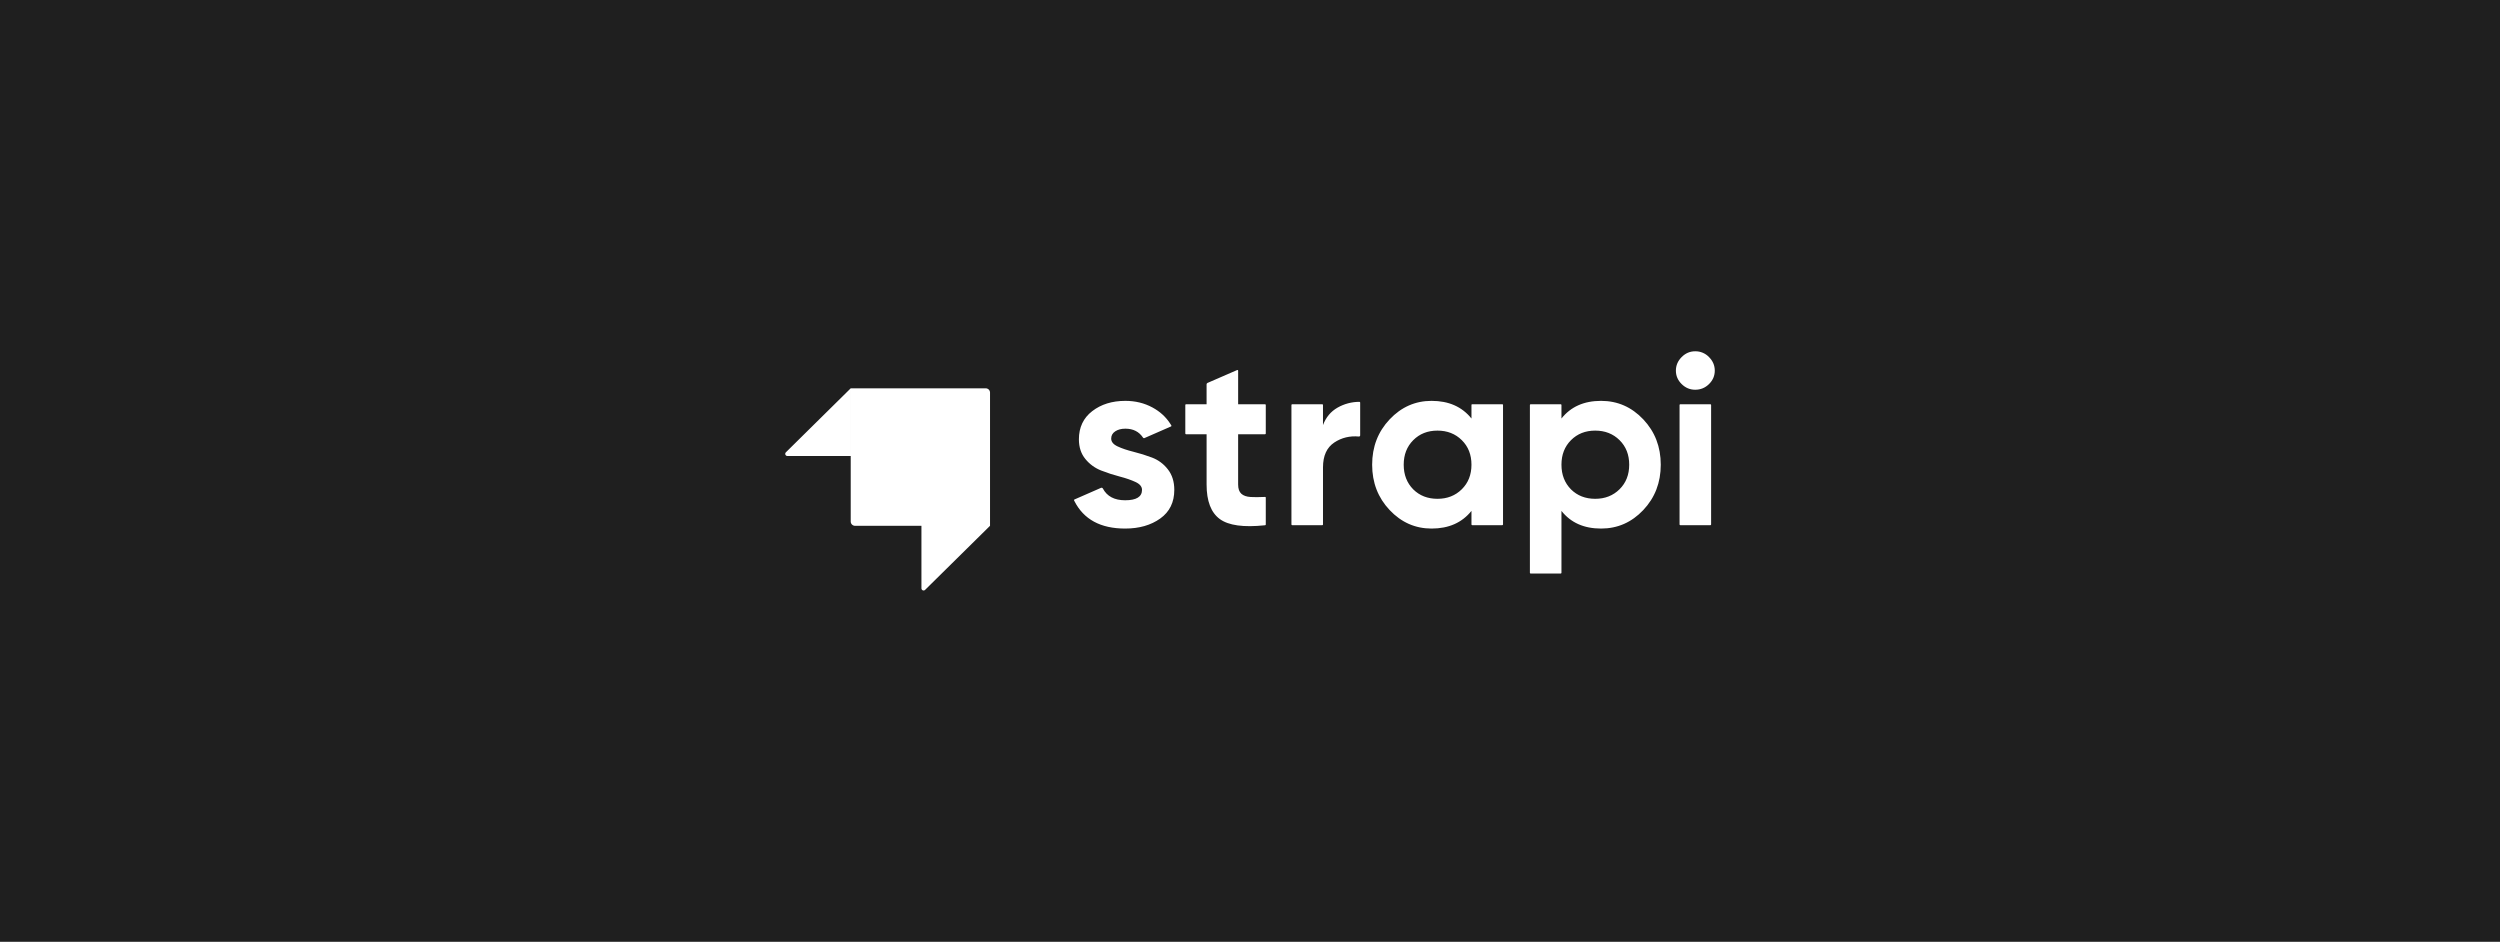 <svg width="292" height="110" viewBox="0 0 292 110" fill="none" xmlns="http://www.w3.org/2000/svg">
<rect width="292" height="110" fill="#1F1F1F"/>
<path fill-rule="evenodd" clip-rule="evenodd" d="M198 45.521C197.39 45.521 196.862 45.3 196.415 44.857C195.967 44.414 195.744 43.892 195.744 43.29C195.744 42.686 195.967 42.16 196.415 41.707C196.862 41.256 197.39 41.03 198 41.03C198.302 41.026 198.601 41.084 198.878 41.2C199.156 41.317 199.407 41.49 199.615 41.708C200.063 42.16 200.286 42.687 200.286 43.289C200.286 43.892 200.063 44.414 199.615 44.857C199.167 45.3 198.629 45.521 198 45.521ZM147.759 50.719C147.805 50.719 147.844 50.68 147.844 50.634H147.843V47.3C147.843 47.253 147.804 47.216 147.759 47.216H144.615V43.298C144.615 43.284 144.612 43.271 144.605 43.258C144.598 43.246 144.588 43.235 144.577 43.228C144.565 43.22 144.551 43.215 144.537 43.214C144.523 43.213 144.509 43.216 144.496 43.222L141.03 44.729C140.969 44.757 140.929 44.817 140.929 44.885V47.216H138.528C138.481 47.216 138.444 47.254 138.444 47.3V50.634C138.444 50.657 138.452 50.678 138.468 50.694C138.484 50.71 138.505 50.719 138.528 50.719H140.93V56.594C140.93 58.534 141.448 59.88 142.486 60.634C143.506 61.373 145.248 61.614 147.71 61.355L147.768 61.348C147.788 61.346 147.808 61.336 147.821 61.321C147.835 61.305 147.843 61.285 147.843 61.264V58.124C147.843 58.112 147.84 58.101 147.836 58.091C147.831 58.08 147.825 58.071 147.817 58.063C147.808 58.055 147.798 58.049 147.788 58.045C147.777 58.041 147.765 58.039 147.754 58.04L147.665 58.044C147.038 58.074 146.507 58.075 146.071 58.049C145.596 58.02 145.233 57.894 144.986 57.668C144.739 57.442 144.614 57.084 144.614 56.594V50.719H147.759ZM156.225 47.611C155.435 48.063 154.868 48.742 154.526 49.646L154.525 49.644V47.299C154.525 47.252 154.487 47.215 154.441 47.215H150.924C150.877 47.215 150.84 47.253 150.84 47.299V61.256C150.84 61.278 150.849 61.3 150.864 61.316C150.88 61.331 150.902 61.34 150.924 61.34H154.441C154.452 61.34 154.463 61.338 154.473 61.334C154.484 61.33 154.493 61.324 154.501 61.316C154.509 61.308 154.515 61.299 154.52 61.288C154.524 61.278 154.526 61.267 154.526 61.256V54.589C154.526 53.233 154.968 52.263 155.853 51.68C156.699 51.122 157.654 50.891 158.717 50.986C158.736 50.988 158.755 50.986 158.773 50.98C158.792 50.974 158.808 50.964 158.823 50.951C158.837 50.938 158.848 50.923 158.856 50.905C158.864 50.888 158.868 50.869 158.868 50.849V47.019C158.868 46.971 158.829 46.934 158.783 46.934C157.886 46.934 157.004 47.168 156.225 47.611ZM171.919 47.222C171.929 47.218 171.941 47.216 171.952 47.216V47.215H175.468C175.479 47.215 175.49 47.217 175.5 47.221C175.511 47.225 175.52 47.231 175.527 47.239C175.535 47.247 175.542 47.256 175.546 47.267C175.551 47.277 175.553 47.288 175.553 47.299V61.256C175.553 61.303 175.514 61.34 175.468 61.34H171.952C171.905 61.34 171.867 61.302 171.867 61.256V59.673C170.761 61.048 169.21 61.736 167.21 61.736C165.306 61.736 163.672 61.015 162.311 59.575C160.949 58.134 160.267 56.368 160.267 54.278C160.267 52.188 160.949 50.422 162.311 48.981C163.672 47.541 165.306 46.821 167.21 46.821C169.21 46.821 170.763 47.508 171.867 48.883V47.3C171.867 47.289 171.869 47.278 171.873 47.268C171.878 47.257 171.883 47.248 171.891 47.24C171.899 47.232 171.909 47.226 171.919 47.222ZM167.896 58.261C166.752 58.261 165.81 57.894 165.068 57.159C164.325 56.406 163.953 55.446 163.953 54.278C163.953 53.11 164.326 52.155 165.067 51.411C165.81 50.667 166.753 50.295 167.896 50.295C169.039 50.295 169.986 50.667 170.739 51.41C171.491 52.155 171.867 53.11 171.867 54.278C171.867 55.446 171.491 56.401 170.739 57.145C169.986 57.889 169.039 58.261 167.896 58.261ZM187.006 46.821C188.93 46.821 190.572 47.541 191.935 48.981C193.296 50.422 193.977 52.188 193.977 54.278C193.977 56.368 193.296 58.134 191.935 59.575C190.572 61.015 188.93 61.736 187.006 61.736C185.006 61.736 183.464 61.048 182.378 59.673V66.905C182.378 66.952 182.339 66.99 182.294 66.99H178.777C178.73 66.99 178.692 66.952 178.692 66.905V47.3C178.692 47.278 178.702 47.256 178.717 47.24C178.733 47.225 178.755 47.216 178.777 47.216H182.294C182.316 47.216 182.337 47.225 182.353 47.24C182.369 47.256 182.378 47.278 182.378 47.3V48.883C183.464 47.508 185.006 46.821 187.006 46.821ZM186.32 58.261C185.177 58.261 184.236 57.894 183.492 57.159C182.75 56.406 182.378 55.446 182.378 54.278C182.378 53.11 182.75 52.155 183.492 51.411C184.236 50.667 185.177 50.295 186.32 50.295C187.463 50.295 188.411 50.667 189.163 51.41C189.915 52.155 190.291 53.11 190.291 54.278C190.291 55.446 189.915 56.401 189.163 57.145C188.411 57.889 187.463 58.261 186.32 58.261ZM196.197 61.316C196.212 61.331 196.234 61.34 196.257 61.34V61.341H199.774C199.795 61.341 199.817 61.332 199.833 61.316C199.848 61.301 199.858 61.279 199.858 61.257V47.299C199.858 47.252 199.82 47.215 199.774 47.215H196.257C196.209 47.215 196.172 47.253 196.172 47.299V61.256C196.172 61.278 196.181 61.3 196.197 61.316ZM129.787 51.227C129.787 51.604 130.039 51.91 130.545 52.145V52.145C131.049 52.381 131.663 52.587 132.387 52.767C133.124 52.95 133.849 53.176 134.559 53.445C135.288 53.722 135.926 54.196 136.401 54.814C136.906 55.455 137.158 56.255 137.158 57.216C137.158 58.666 136.611 59.781 135.515 60.564C134.42 61.345 133.054 61.736 131.416 61.736C128.548 61.736 126.573 60.665 125.489 58.523L125.454 58.453C125.449 58.442 125.446 58.431 125.446 58.42C125.445 58.409 125.447 58.397 125.451 58.387C125.455 58.376 125.461 58.367 125.469 58.358C125.476 58.35 125.486 58.343 125.496 58.339L128.598 56.98C128.637 56.963 128.682 56.962 128.722 56.977C128.763 56.991 128.796 57.021 128.815 57.059C129.298 57.973 130.165 58.431 131.416 58.431C132.73 58.431 133.387 58.026 133.387 57.216C133.387 56.839 133.134 56.533 132.63 56.298C132.125 56.063 131.51 55.85 130.787 55.662C130.063 55.474 129.339 55.238 128.616 54.956C127.896 54.676 127.261 54.214 126.773 53.614C126.269 53.002 126.016 52.235 126.016 51.312C126.016 49.919 126.535 48.821 127.572 48.021C128.611 47.22 129.901 46.821 131.444 46.821C132.606 46.821 133.663 47.08 134.615 47.597C135.48 48.067 136.17 48.685 136.701 49.513C136.739 49.572 136.776 49.631 136.811 49.691C136.817 49.701 136.821 49.712 136.822 49.724C136.823 49.736 136.822 49.748 136.819 49.759C136.815 49.77 136.809 49.78 136.801 49.789C136.793 49.798 136.784 49.805 136.773 49.81L133.662 51.171C133.636 51.182 133.607 51.183 133.579 51.175C133.552 51.166 133.529 51.149 133.513 51.125C133.046 50.421 132.357 50.069 131.444 50.069C130.968 50.069 130.573 50.173 130.259 50.38C129.944 50.587 129.787 50.87 129.787 51.227ZM99.363 53.261V45.355L91.789 52.832C91.754 52.867 91.729 52.912 91.719 52.961C91.71 53.009 91.714 53.06 91.733 53.106C91.752 53.152 91.784 53.191 91.825 53.219C91.867 53.247 91.915 53.261 91.965 53.261H99.363ZM107.923 68.966C107.971 68.957 108.016 68.933 108.051 68.899V68.898L115.635 61.414L115.635 45.857C115.635 45.791 115.622 45.726 115.597 45.665C115.572 45.604 115.535 45.549 115.489 45.502C115.442 45.456 115.387 45.419 115.326 45.394C115.265 45.368 115.2 45.355 115.134 45.355H99.364V53.261H107.124L107.133 53.262L99.364 53.261L99.364 60.913C99.364 61.046 99.417 61.173 99.511 61.267C99.605 61.361 99.732 61.414 99.865 61.414H107.624V68.72C107.625 68.77 107.639 68.818 107.667 68.859C107.694 68.9 107.733 68.932 107.778 68.951C107.824 68.97 107.874 68.975 107.923 68.966Z" fill="white"/>
</svg>

